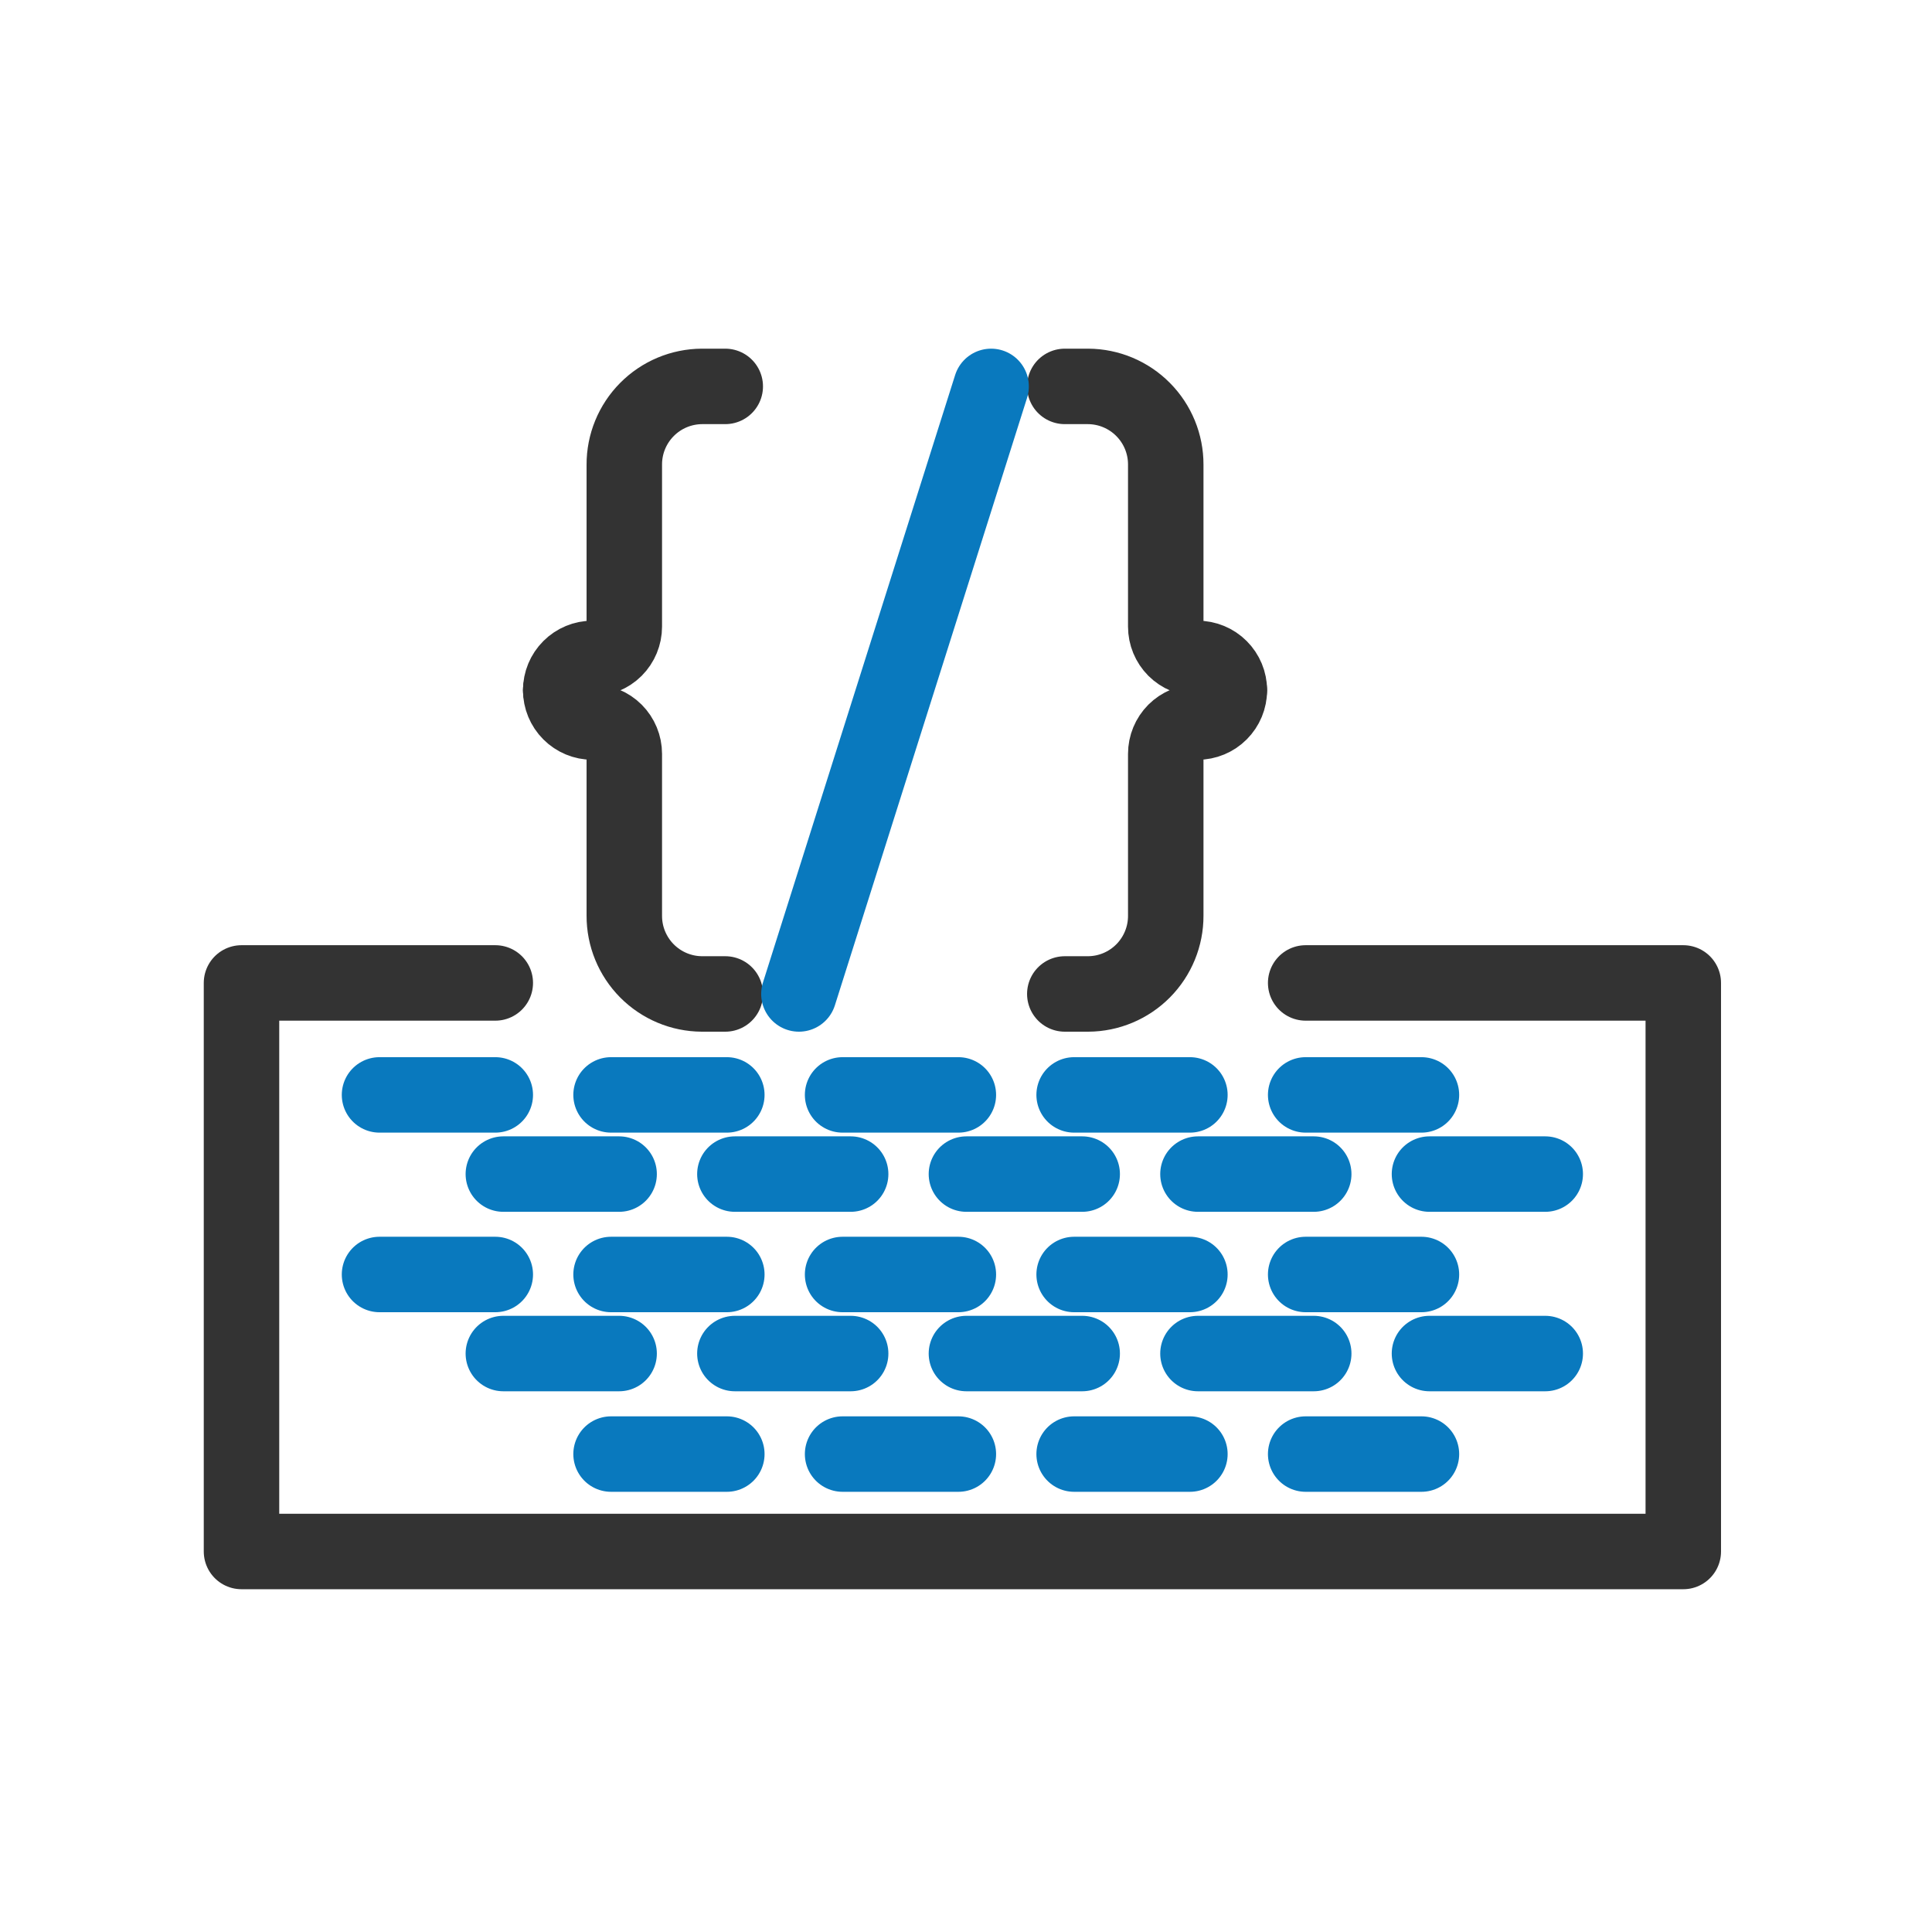 <svg width="64" height="64" viewBox="0 0 64 64" fill="none" xmlns="http://www.w3.org/2000/svg">
<path d="M24.025 32.926H23.252C22.567 32.923 21.912 32.647 21.43 32.161C20.948 31.674 20.678 31.016 20.681 30.331V24.972C20.681 24.693 20.57 24.425 20.373 24.227C20.175 24.029 19.907 23.919 19.628 23.919C19.348 23.919 19.08 23.808 18.883 23.61C18.685 23.412 18.574 23.144 18.574 22.865" stroke="#333333" stroke-width="2.5" stroke-linecap="round" stroke-linejoin="round"/>
<path d="M24.025 12.8H23.252C22.567 12.804 21.912 13.079 21.43 13.566C20.948 14.052 20.678 14.71 20.681 15.395V20.758C20.681 21.037 20.57 21.305 20.373 21.503C20.175 21.7 19.907 21.811 19.628 21.811C19.348 21.811 19.08 21.922 18.883 22.12C18.685 22.318 18.574 22.585 18.574 22.865" stroke="#333333" stroke-width="2.5" stroke-linecap="round" stroke-linejoin="round"/>
<path d="M35.273 32.926H36.046C36.731 32.923 37.386 32.647 37.868 32.161C38.35 31.674 38.62 31.016 38.617 30.331V24.972C38.617 24.693 38.728 24.425 38.925 24.227C39.123 24.03 39.391 23.919 39.67 23.919C39.95 23.919 40.218 23.808 40.415 23.61C40.613 23.412 40.724 23.145 40.724 22.865" stroke="#333333" stroke-width="2.5" stroke-linecap="round" stroke-linejoin="round"/>
<path d="M35.273 12.8H36.046C36.731 12.804 37.386 13.079 37.868 13.566C38.35 14.052 38.62 14.71 38.617 15.395V20.758C38.617 21.037 38.728 21.305 38.925 21.503C39.123 21.7 39.391 21.811 39.67 21.811C39.95 21.811 40.218 21.922 40.415 22.12C40.613 22.318 40.724 22.585 40.724 22.865" stroke="#333333" stroke-width="2.5" stroke-linecap="round" stroke-linejoin="round"/>
<path d="M32.832 12.8L26.465 32.926" stroke="#0979BE" stroke-width="2.5" stroke-linecap="round" stroke-linejoin="round"/>
<path d="M43.252 32.561H55.761V51.395H8V32.561H16.407" stroke="#333333" stroke-width="2.5" stroke-linecap="round" stroke-linejoin="round"/>
<path d="M12.572 36.27H16.407" stroke="#0979BE" stroke-width="2.5" stroke-linecap="round" stroke-linejoin="round"/>
<path d="M20.242 36.27H24.077" stroke="#0979BE" stroke-width="2.5" stroke-linecap="round" stroke-linejoin="round"/>
<path d="M27.912 36.27H31.747" stroke="#0979BE" stroke-width="2.5" stroke-linecap="round" stroke-linejoin="round"/>
<path d="M35.582 36.27H39.417" stroke="#0979BE" stroke-width="2.5" stroke-linecap="round" stroke-linejoin="round"/>
<path d="M43.252 36.27H47.087" stroke="#0979BE" stroke-width="2.5" stroke-linecap="round" stroke-linejoin="round"/>
<path d="M16.674 38.893H20.509" stroke="#0979BE" stroke-width="2.5" stroke-linecap="round" stroke-linejoin="round"/>
<path d="M24.344 38.893H28.179" stroke="#0979BE" stroke-width="2.5" stroke-linecap="round" stroke-linejoin="round"/>
<path d="M32.014 38.893H35.849" stroke="#0979BE" stroke-width="2.5" stroke-linecap="round" stroke-linejoin="round"/>
<path d="M39.684 38.893H43.519" stroke="#0979BE" stroke-width="2.5" stroke-linecap="round" stroke-linejoin="round"/>
<path d="M47.353 38.893H51.188" stroke="#0979BE" stroke-width="2.5" stroke-linecap="round" stroke-linejoin="round"/>
<path d="M12.572 42.219H16.407" stroke="#0979BE" stroke-width="2.5" stroke-linecap="round" stroke-linejoin="round"/>
<path d="M20.242 42.219H24.077" stroke="#0979BE" stroke-width="2.5" stroke-linecap="round" stroke-linejoin="round"/>
<path d="M27.912 42.219H31.747" stroke="#0979BE" stroke-width="2.5" stroke-linecap="round" stroke-linejoin="round"/>
<path d="M35.582 42.219H39.417" stroke="#0979BE" stroke-width="2.5" stroke-linecap="round" stroke-linejoin="round"/>
<path d="M43.252 42.219H47.087" stroke="#0979BE" stroke-width="2.5" stroke-linecap="round" stroke-linejoin="round"/>
<path d="M16.674 44.838H20.509" stroke="#0979BE" stroke-width="2.5" stroke-linecap="round" stroke-linejoin="round"/>
<path d="M24.344 44.838H28.179" stroke="#0979BE" stroke-width="2.5" stroke-linecap="round" stroke-linejoin="round"/>
<path d="M32.014 44.838H35.849" stroke="#0979BE" stroke-width="2.5" stroke-linecap="round" stroke-linejoin="round"/>
<path d="M39.684 44.838H43.519" stroke="#0979BE" stroke-width="2.5" stroke-linecap="round" stroke-linejoin="round"/>
<path d="M47.353 44.838H51.188" stroke="#0979BE" stroke-width="2.5" stroke-linecap="round" stroke-linejoin="round"/>
<path d="M20.242 48.168H24.077" stroke="#0979BE" stroke-width="2.5" stroke-linecap="round" stroke-linejoin="round"/>
<path d="M27.912 48.168H31.747" stroke="#0979BE" stroke-width="2.5" stroke-linecap="round" stroke-linejoin="round"/>
<path d="M35.582 48.168H39.417" stroke="#0979BE" stroke-width="2.5" stroke-linecap="round" stroke-linejoin="round"/>
<path d="M43.252 48.168H47.087" stroke="#0979BE" stroke-width="2.5" stroke-linecap="round" stroke-linejoin="round"/>
</svg>
